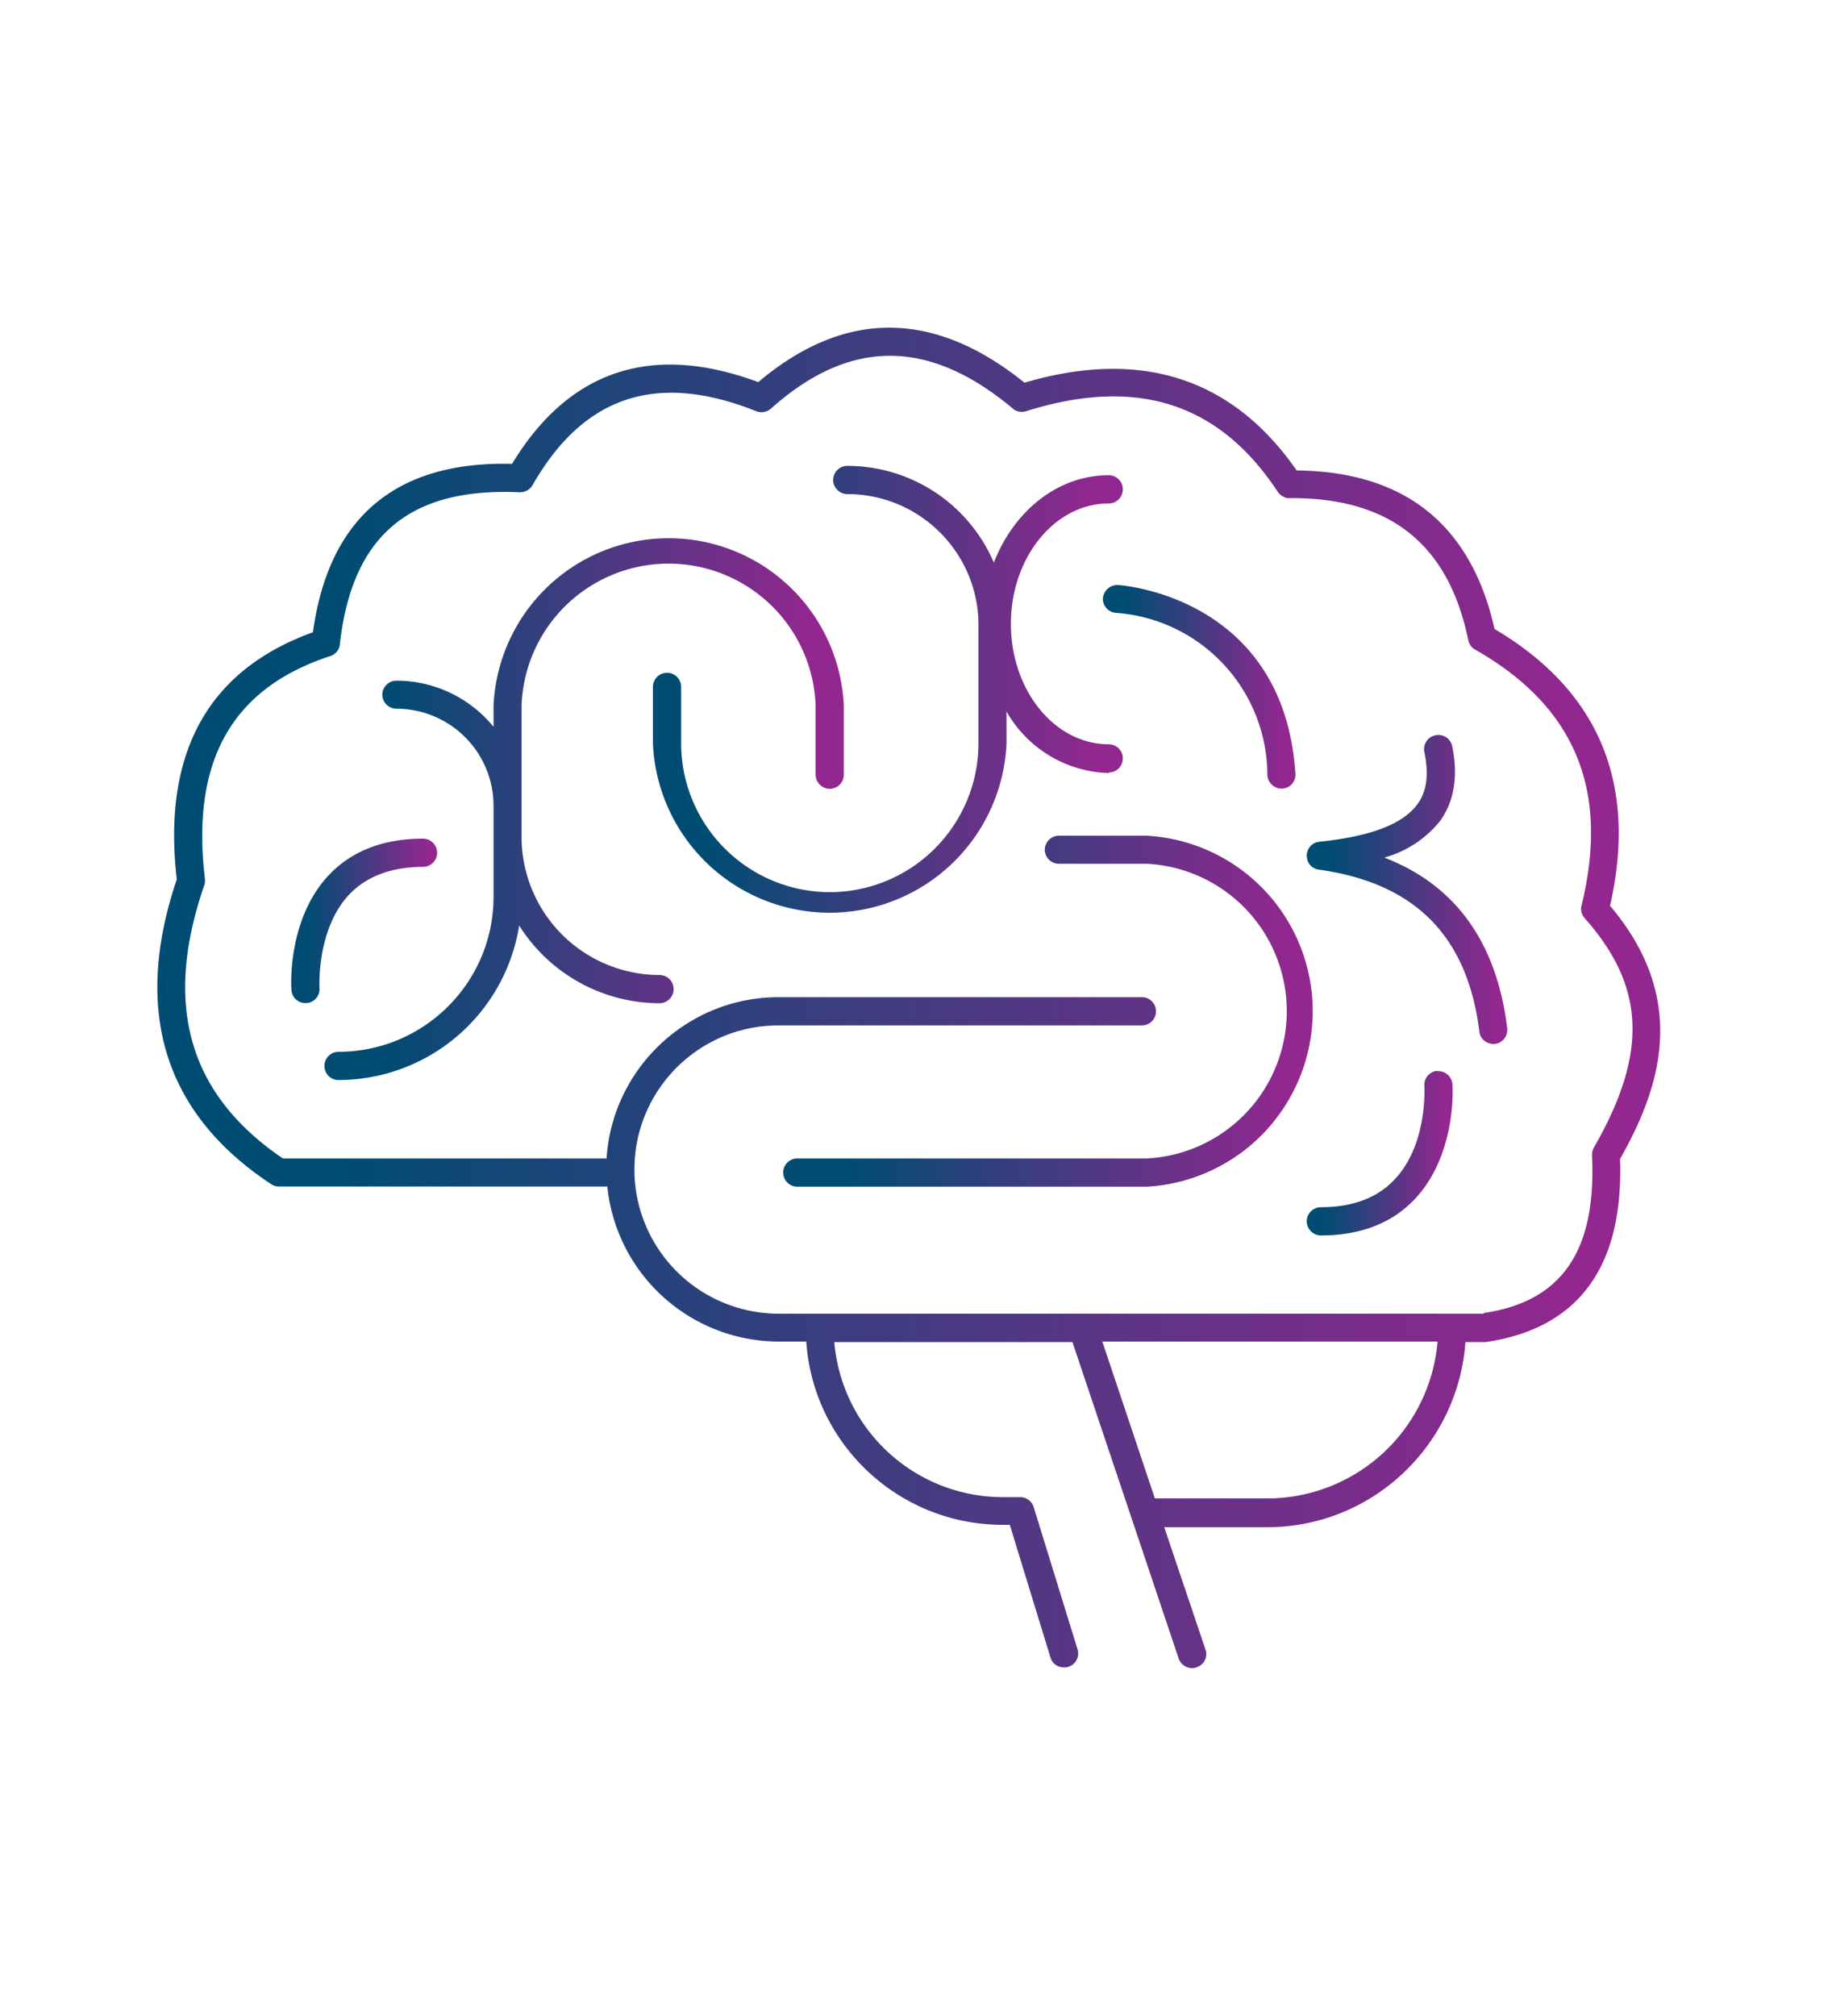 <svg width="10" height="11" fill="none" xmlns="http://www.w3.org/2000/svg"><g clip-path="url(#a)"><path d="M6.259 4.56H5.78a.077.077 0 0 0-.077.076c0 .043.035.077.077.077h.479a.805.805 0 0 1 0 1.608H4.352a.077.077 0 0 0-.077.077c0 .042.035.077.077.077H6.26a.959.959 0 0 0 0-1.915z" fill="url(#b)"/><path d="M8.789 4.94c.15-.665-.061-1.171-.631-1.508-.128-.569-.49-.859-1.08-.865-.351-.505-.85-.666-1.486-.479-.495-.399-.983-.4-1.453-.003-.582-.216-1.033-.066-1.344.446-.637-.016-1.001.295-1.087.919-.572.206-.823.658-.743 1.348-.242.717-.07 1.277.515 1.663a.076.076 0 0 0 .042.013h1.793a.942.942 0 0 0 .936.846h.15c.038.559.504 1 1.073 1h.038l.222.724c.01.034.04.054.074.054.007 0 .014 0 .023-.003A.076.076 0 0 0 5.882 9l-.24-.778a.077.077 0 0 0-.073-.053h-.095a.924.924 0 0 1-.92-.846h1.3l.58 1.727c.011.032.042.052.074.052.008 0 .015 0 .024-.005A.075.075 0 0 0 6.58 9l-.225-.667h.562c.573 0 1.042-.447 1.082-1.01h.11c.507-.074.754-.41.734-.999.211-.373.386-.862-.054-1.381V4.94zm-1.87 3.236h-.615l-.287-.856h1.83a.934.934 0 0 1-.929.856zm1.18-1.008h-3.85a.788.788 0 0 1-.786-.767v-.02c0-.434.352-.786.786-.786h1.984a.077.077 0 0 0 .077-.077.077.077 0 0 0-.077-.077H4.25c-.499 0-.908.39-.939.88H1.544c-.515-.35-.654-.837-.43-1.488.005-.012.005-.024.005-.035-.078-.643.145-1.042.683-1.218a.075.075 0 0 0 .053-.064c.066-.593.379-.857.98-.83a.08.08 0 0 0 .072-.039c.279-.488.678-.62 1.222-.403.027.01.058.005.08-.015.43-.384.862-.383 1.319 0 .02.018.048.022.072.015.604-.19 1.054-.047 1.375.44.014.021.043.037.065.034.544-.004.867.248.975.777.005.021.018.04.038.05.544.31.734.765.58 1.395-.007.025 0 .05.017.07.332.374.346.737.05 1.252a.086.086 0 0 0-.01.042c.025.524-.167.798-.59.86l-.002.004z" fill="url(#c)"/><path d="M7.845 5.843a.077.077 0 0 0-.07.083c0 .002.02.316-.162.509-.094.101-.23.152-.403.152a.077.077 0 0 0-.077.077c0 .042.035.077.077.077.217 0 .392-.068.516-.202.225-.242.204-.61.202-.624a.077.077 0 0 0-.083-.07v-.002z" fill="url(#d)"/><path d="M7.557 4.679a.59.59 0 0 0 .304-.2c.077-.107.099-.245.066-.407a.077.077 0 0 0-.092-.06.077.077 0 0 0-.06.092c.025.12.014.213-.038.284-.079.108-.254.176-.536.205a.076.076 0 0 0-.068.075c0 .04.027.073.067.077.525.074.81.363.875.883.004.039.037.068.077.068h.008a.077.077 0 0 0 .067-.086c-.057-.467-.281-.78-.669-.93l-.001-.001z" fill="url(#e)"/><path d="M6.02 3.264a.077.077 0 0 0 .072.08.89.89 0 0 1 .826.886c.003.04.036.073.077.073h.006a.076.076 0 0 0 .07-.081c-.063-.973-.961-1.03-.97-1.03a.08.08 0 0 0-.081.073v-.001z" fill="url(#f)"/><path d="M6.052 4.215a.077.077 0 0 0 .077-.077.077.077 0 0 0-.077-.077c-.295 0-.534-.294-.534-.657 0-.363.24-.657.534-.657a.077.077 0 0 0 .077-.077.077.077 0 0 0-.077-.077c-.279 0-.518.196-.627.477a.87.87 0 0 0-.8-.528.077.077 0 0 0-.077.077c0 .042.035.077.077.077.395 0 .716.32.716.715v.646a.813.813 0 0 1-.812.811.813.813 0 0 1-.811-.81v-.31a.077.077 0 0 0-.077-.077.077.077 0 0 0-.077.077v.31a.966.966 0 0 0 1.93 0v-.176a.663.663 0 0 0 .558.336v-.003z" fill="url(#g)"/><path d="M3.6 5.32a.754.754 0 0 1-.753-.752V3.85a.803.803 0 0 1 1.605 0v.377c0 .042.035.077.077.077a.077.077 0 0 0 .077-.077V3.85a.957.957 0 0 0-1.912 0v.116a.684.684 0 0 0-.53-.252.077.077 0 0 0-.077.076c0 .043.035.077.077.077a.53.53 0 0 1 .53.53v.496c0 .468-.38.846-.847.846a.077.077 0 0 0-.076.077c0 .043.034.077.076.077a1 1 0 0 0 .987-.843.907.907 0 0 0 .767.424.077.077 0 0 0 .076-.077.077.077 0 0 0-.076-.077z" fill="url(#h)"/><path d="M1.905 4.882c.095-.1.231-.152.404-.152a.077.077 0 0 0 .077-.077.077.077 0 0 0-.077-.077c-.218 0-.392.068-.517.202-.225.242-.203.61-.201.624.002.04.036.071.076.071h.006a.076.076 0 0 0 .071-.081c0-.003-.018-.318.161-.51z" fill="url(#i)"/></g><defs><linearGradient id="b" x1="4.275" y1="5.517" x2="7.217" y2="5.517" gradientUnits="userSpaceOnUse"><stop offset=".12" stop-color="#004C73"/><stop offset=".94" stop-color="#92278F"/></linearGradient><linearGradient id="c" x1=".859" y1="5.444" x2="9.062" y2="5.444" gradientUnits="userSpaceOnUse"><stop offset=".12" stop-color="#004C73"/><stop offset=".94" stop-color="#92278F"/></linearGradient><linearGradient id="d" x1="7.131" y1="6.291" x2="7.928" y2="6.291" gradientUnits="userSpaceOnUse"><stop offset=".12" stop-color="#004C73"/><stop offset=".94" stop-color="#92278F"/></linearGradient><linearGradient id="e" x1="7.131" y1="4.854" x2="8.227" y2="4.854" gradientUnits="userSpaceOnUse"><stop offset=".12" stop-color="#004C73"/><stop offset=".94" stop-color="#92278F"/></linearGradient><linearGradient id="f" x1="6.02" y1="3.747" x2="7.072" y2="3.747" gradientUnits="userSpaceOnUse"><stop offset=".12" stop-color="#004C73"/><stop offset=".94" stop-color="#92278F"/></linearGradient><linearGradient id="g" x1="3.566" y1="3.78" x2="6.129" y2="3.78" gradientUnits="userSpaceOnUse"><stop offset=".12" stop-color="#004C73"/><stop offset=".94" stop-color="#92278F"/></linearGradient><linearGradient id="h" x1="1.771" y1="4.393" x2="4.608" y2="4.393" gradientUnits="userSpaceOnUse"><stop offset=".12" stop-color="#004C73"/><stop offset=".94" stop-color="#92278F"/></linearGradient><linearGradient id="i" x1="1.589" y1="5.026" x2="2.386" y2="5.026" gradientUnits="userSpaceOnUse"><stop offset=".12" stop-color="#004C73"/><stop offset=".94" stop-color="#92278F"/></linearGradient><clipPath id="a"><path fill="#fff" transform="translate(.316 .8)" d="M0 0h9.288v9.288H0z"/></clipPath></defs></svg>